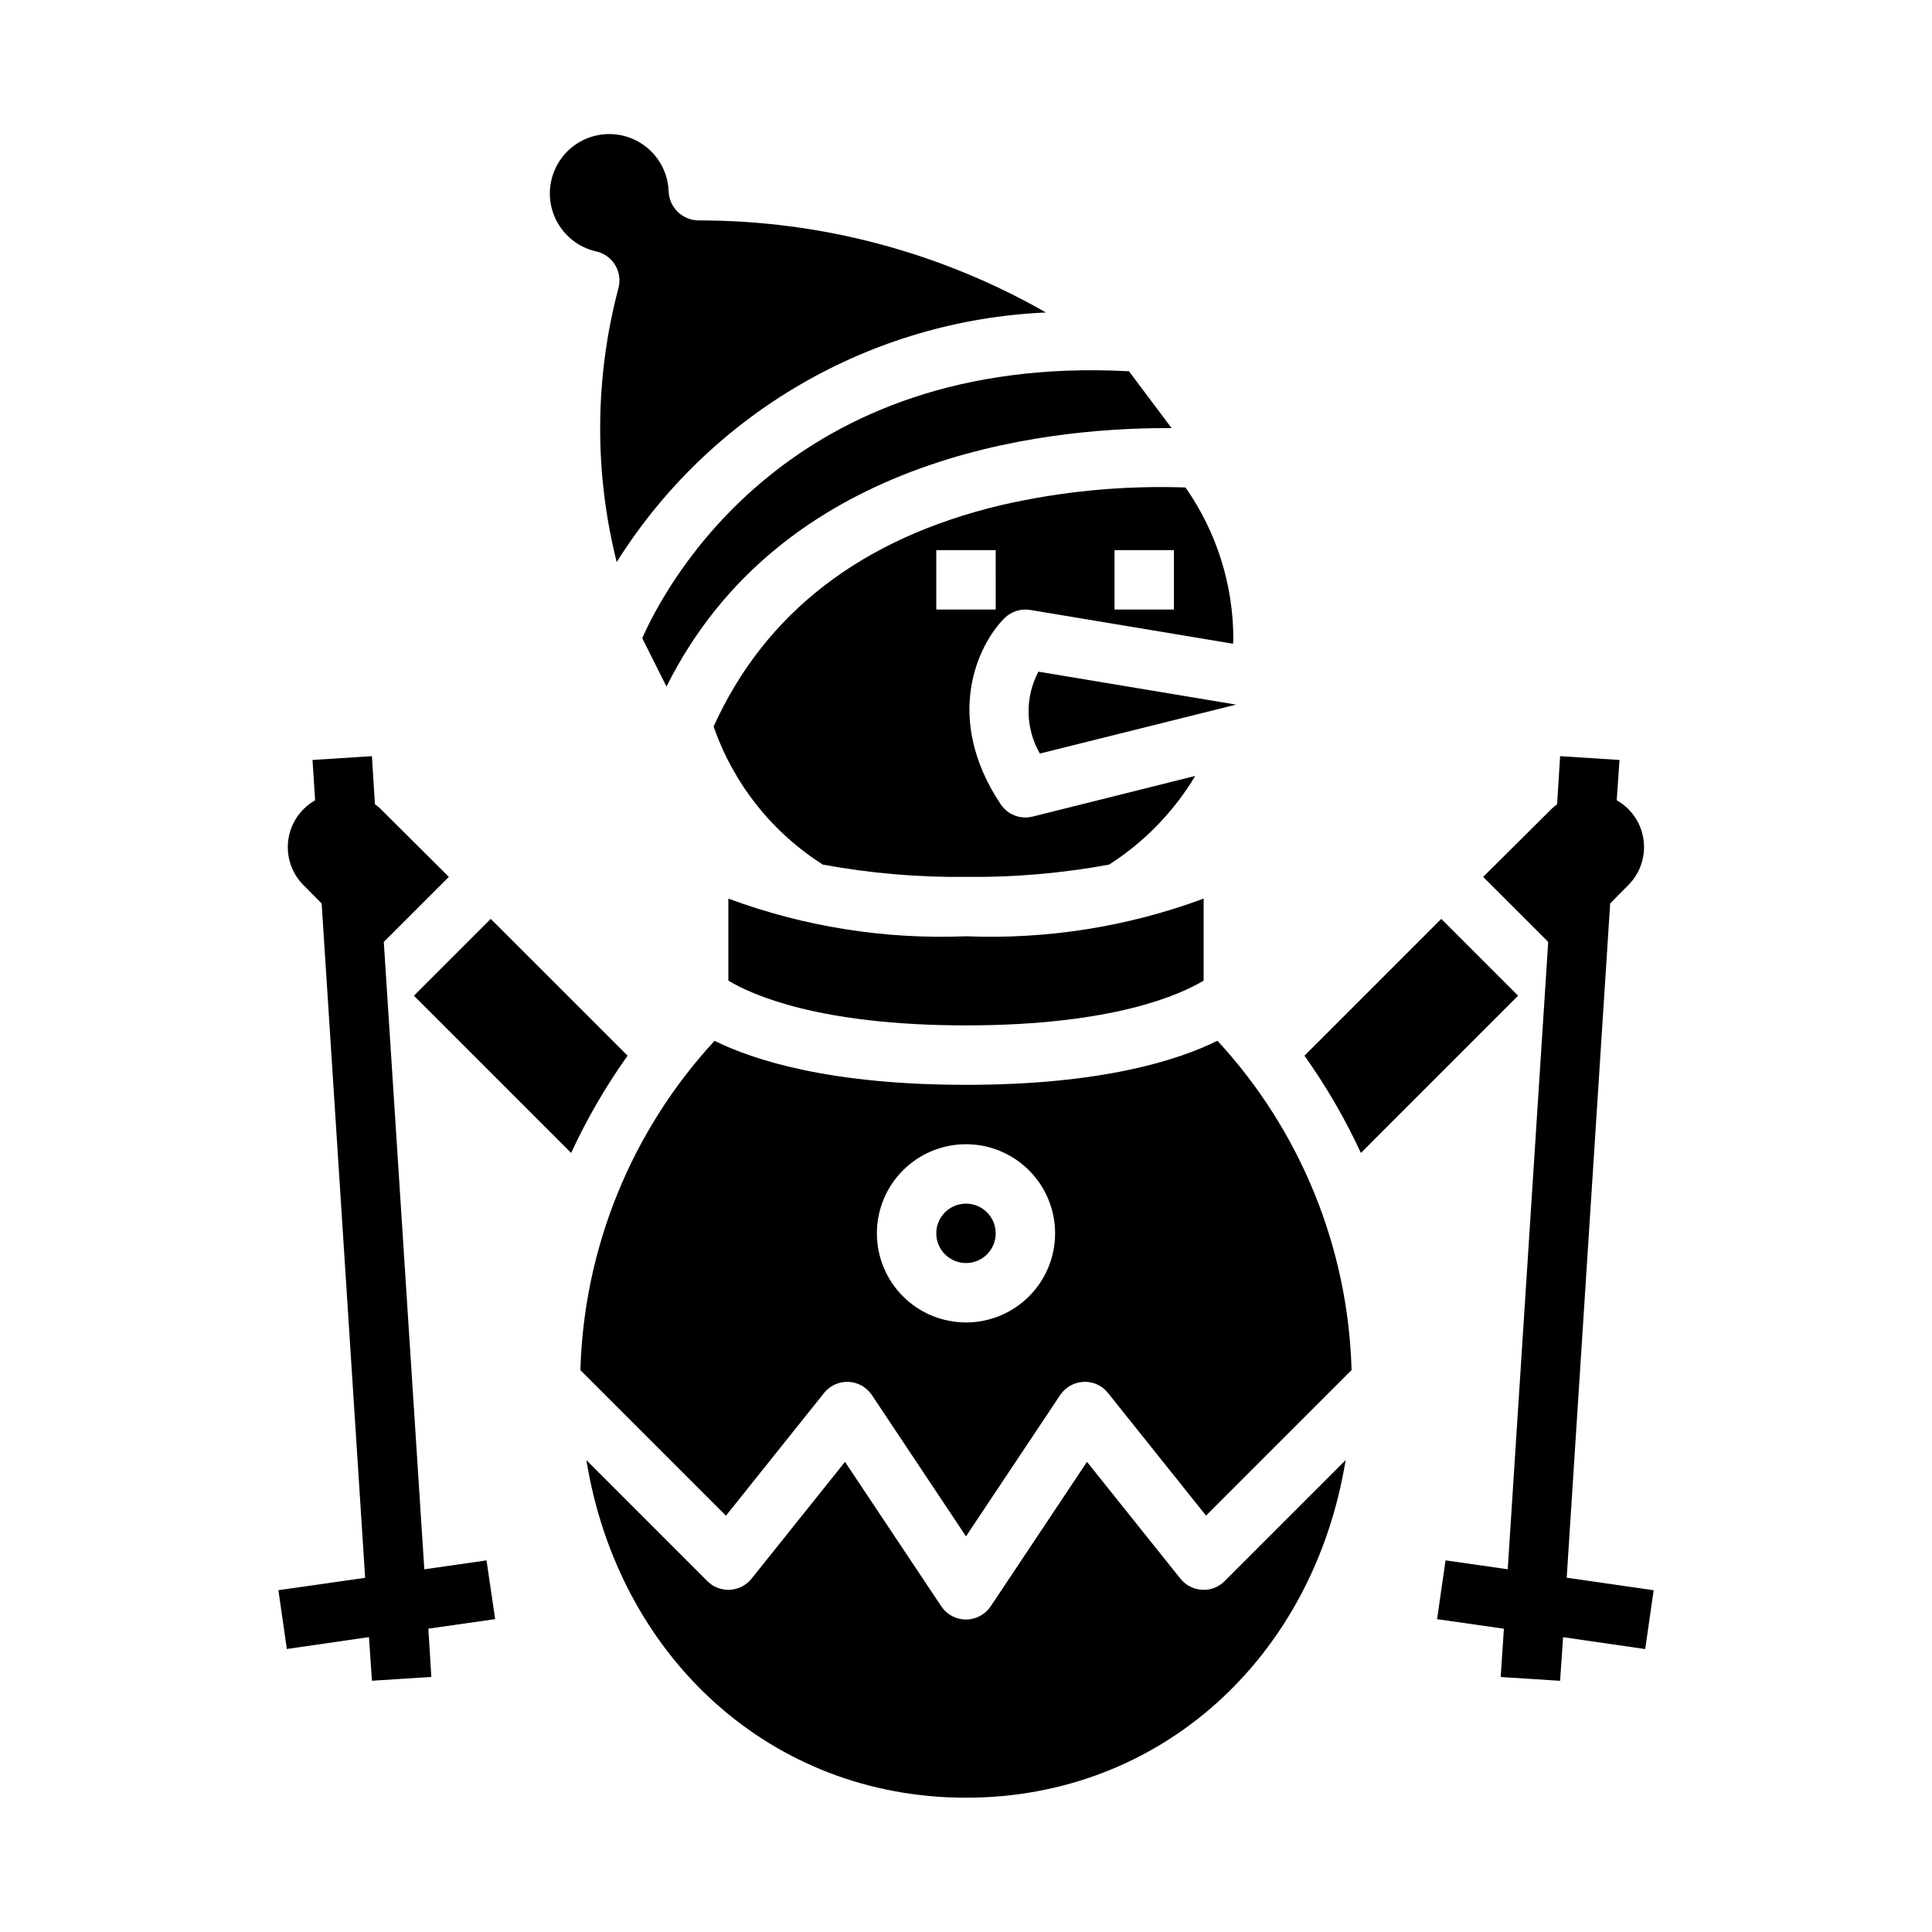 <?xml version="1.0" encoding="UTF-8"?>
<!-- Uploaded to: ICON Repo, www.iconrepo.com, Generator: ICON Repo Mixer Tools -->
<svg fill="#000000" width="800px" height="800px" version="1.1" viewBox="144 144 512 512" xmlns="http://www.w3.org/2000/svg">
 <g>
  <path d="m302.04 210.64c2.106 0.48 3.922 1.805 5.023 3.66 1.102 1.859 1.391 4.086 0.801 6.164-6.266 23.738-6.418 48.676-0.434 72.484 24.754-39.395 67.277-64.117 113.76-66.133-28.027-16.023-59.758-24.438-92.043-24.402-4.258-0.023-7.754-3.379-7.949-7.637-0.125-3.945-1.727-7.699-4.488-10.52-2.762-2.82-6.484-4.5-10.426-4.707-3.945-0.207-7.82 1.078-10.863 3.594-3.039 2.519-5.023 6.086-5.559 10-0.535 3.91 0.422 7.883 2.676 11.121 2.258 3.242 5.644 5.516 9.5 6.375z"/>
  <path d="m314.2 313.11 6.422 12.832c30.301-60.691 99.078-68.488 132.45-68.488h1.418l-11.305-15.066c-89.891-4.824-122.53 56.137-128.98 70.723z"/>
  <path d="m337.02 382.14v21.727c5.984 3.637 23.852 11.871 62.977 11.871s56.992-8.234 62.977-11.871v-21.727c-20.125 7.461-41.531 10.855-62.977 9.98-21.449 0.875-42.852-2.519-62.977-9.98z"/>
  <path d="m409.23 277.88c-37 8.816-62.488 28.574-76.113 58.648 5.231 15.121 15.438 28.023 28.945 36.598 12.512 2.309 25.215 3.398 37.938 3.258 12.715 0.145 25.418-0.949 37.926-3.258 9.324-5.965 17.137-14.008 22.828-23.5l-43.098 10.777c-3.231 0.809-6.617-0.5-8.465-3.266-15.289-22.93-6.047-42.273 0.984-49.293v-0.004c1.801-1.797 4.356-2.617 6.867-2.195l53.727 8.949c0-0.402 0.078-0.789 0.078-1.188 0.004-14.391-4.422-28.434-12.676-40.219-16.445-0.574-32.898 1.004-48.941 4.691zm-1.359 27.656h-15.746v-15.746h15.742zm47.23 0h-15.742v-15.746h15.742z"/>
  <path d="m419.57 343.7 52.008-12.973-52.387-8.73c-3.609 6.816-3.469 15.012 0.379 21.703z"/>
  <path d="m274.05 387.51-20.359 20.359 41.668 41.668c4.176-9.035 9.184-17.66 14.957-25.766z"/>
  <path d="m525.95 387.51-36.258 36.262c5.773 8.105 10.781 16.73 14.957 25.766l41.66-41.668z"/>
  <path d="m400 431.49c-35.754 0-56.039-6.43-66.637-11.66-22.012 23.836-34.641 54.84-35.551 87.27l38.574 38.574 25.977-32.496c1.559-1.977 3.973-3.082 6.484-2.969 2.512 0.105 4.816 1.406 6.211 3.496l24.941 37.438 24.938-37.406c1.387-2.102 3.695-3.414 6.211-3.527 2.512-0.133 4.934 0.965 6.484 2.945l25.977 32.496 38.574-38.574c-0.906-32.43-13.535-63.434-35.547-87.27-10.598 5.25-30.883 11.684-66.637 11.684zm0 62.977v-0.004c-6.266 0-12.273-2.484-16.699-6.914-4.43-4.43-6.918-10.438-6.918-16.699 0-6.266 2.488-12.27 6.918-16.699 4.426-4.43 10.434-6.918 16.699-6.918 6.262 0 12.27 2.488 16.699 6.918 4.426 4.43 6.914 10.434 6.914 16.699 0 6.262-2.488 12.27-6.914 16.699-4.43 4.43-10.438 6.914-16.699 6.914z"/>
  <path d="m462.54 565.31c-2.238-0.125-4.316-1.195-5.715-2.945l-24.766-30.961-25.512 38.281h-0.004c-1.457 2.191-3.918 3.504-6.547 3.504-2.633 0-5.09-1.312-6.551-3.504l-25.512-38.281-24.766 30.961c-1.402 1.75-3.481 2.82-5.715 2.945-2.238 0.129-4.422-0.707-6-2.301l-32.062-32.07c8.5 52.215 48.895 89.473 100.61 89.473s92.102-37.258 100.61-89.473l-32.062 32.062h-0.004c-1.566 1.605-3.758 2.449-5.996 2.309z"/>
  <path d="m407.87 470.85c0 4.348-3.523 7.871-7.871 7.871s-7.875-3.523-7.875-7.871 3.527-7.871 7.875-7.871 7.871 3.523 7.871 7.871"/>
  <path d="m272.93 557.52-16.484 2.363-10.738-166.27 17.238-17.23-18.105-18.027c-0.461-0.445-0.957-0.859-1.48-1.234l-0.801-12.73-15.742 1.008 0.691 10.691c-1.098 0.613-2.106 1.375-2.992 2.266-2.719 2.68-4.25 6.336-4.25 10.156 0 3.816 1.531 7.473 4.25 10.152l4.723 4.769 11.523 178.7-22.984 3.281 2.234 15.586 21.766-3.148 0.789 11.562 15.742-1.008-0.789-12.793 17.703-2.527z"/>
  <path d="m559.19 562.11 11.523-178.7 4.723-4.769c2.719-2.68 4.25-6.336 4.25-10.152 0-3.82-1.531-7.477-4.25-10.156-0.891-0.879-1.898-1.637-2.992-2.25l0.742-10.684-15.742-1.008-0.789 12.746c-0.52 0.371-1.012 0.781-1.473 1.219l-18.129 18.027 17.238 17.23-10.73 166.26-16.484-2.363-2.234 15.586 17.703 2.527-0.848 12.801 15.742 1.008 0.789-11.562 21.766 3.148 2.234-15.586z"/>
 </g>
</svg>